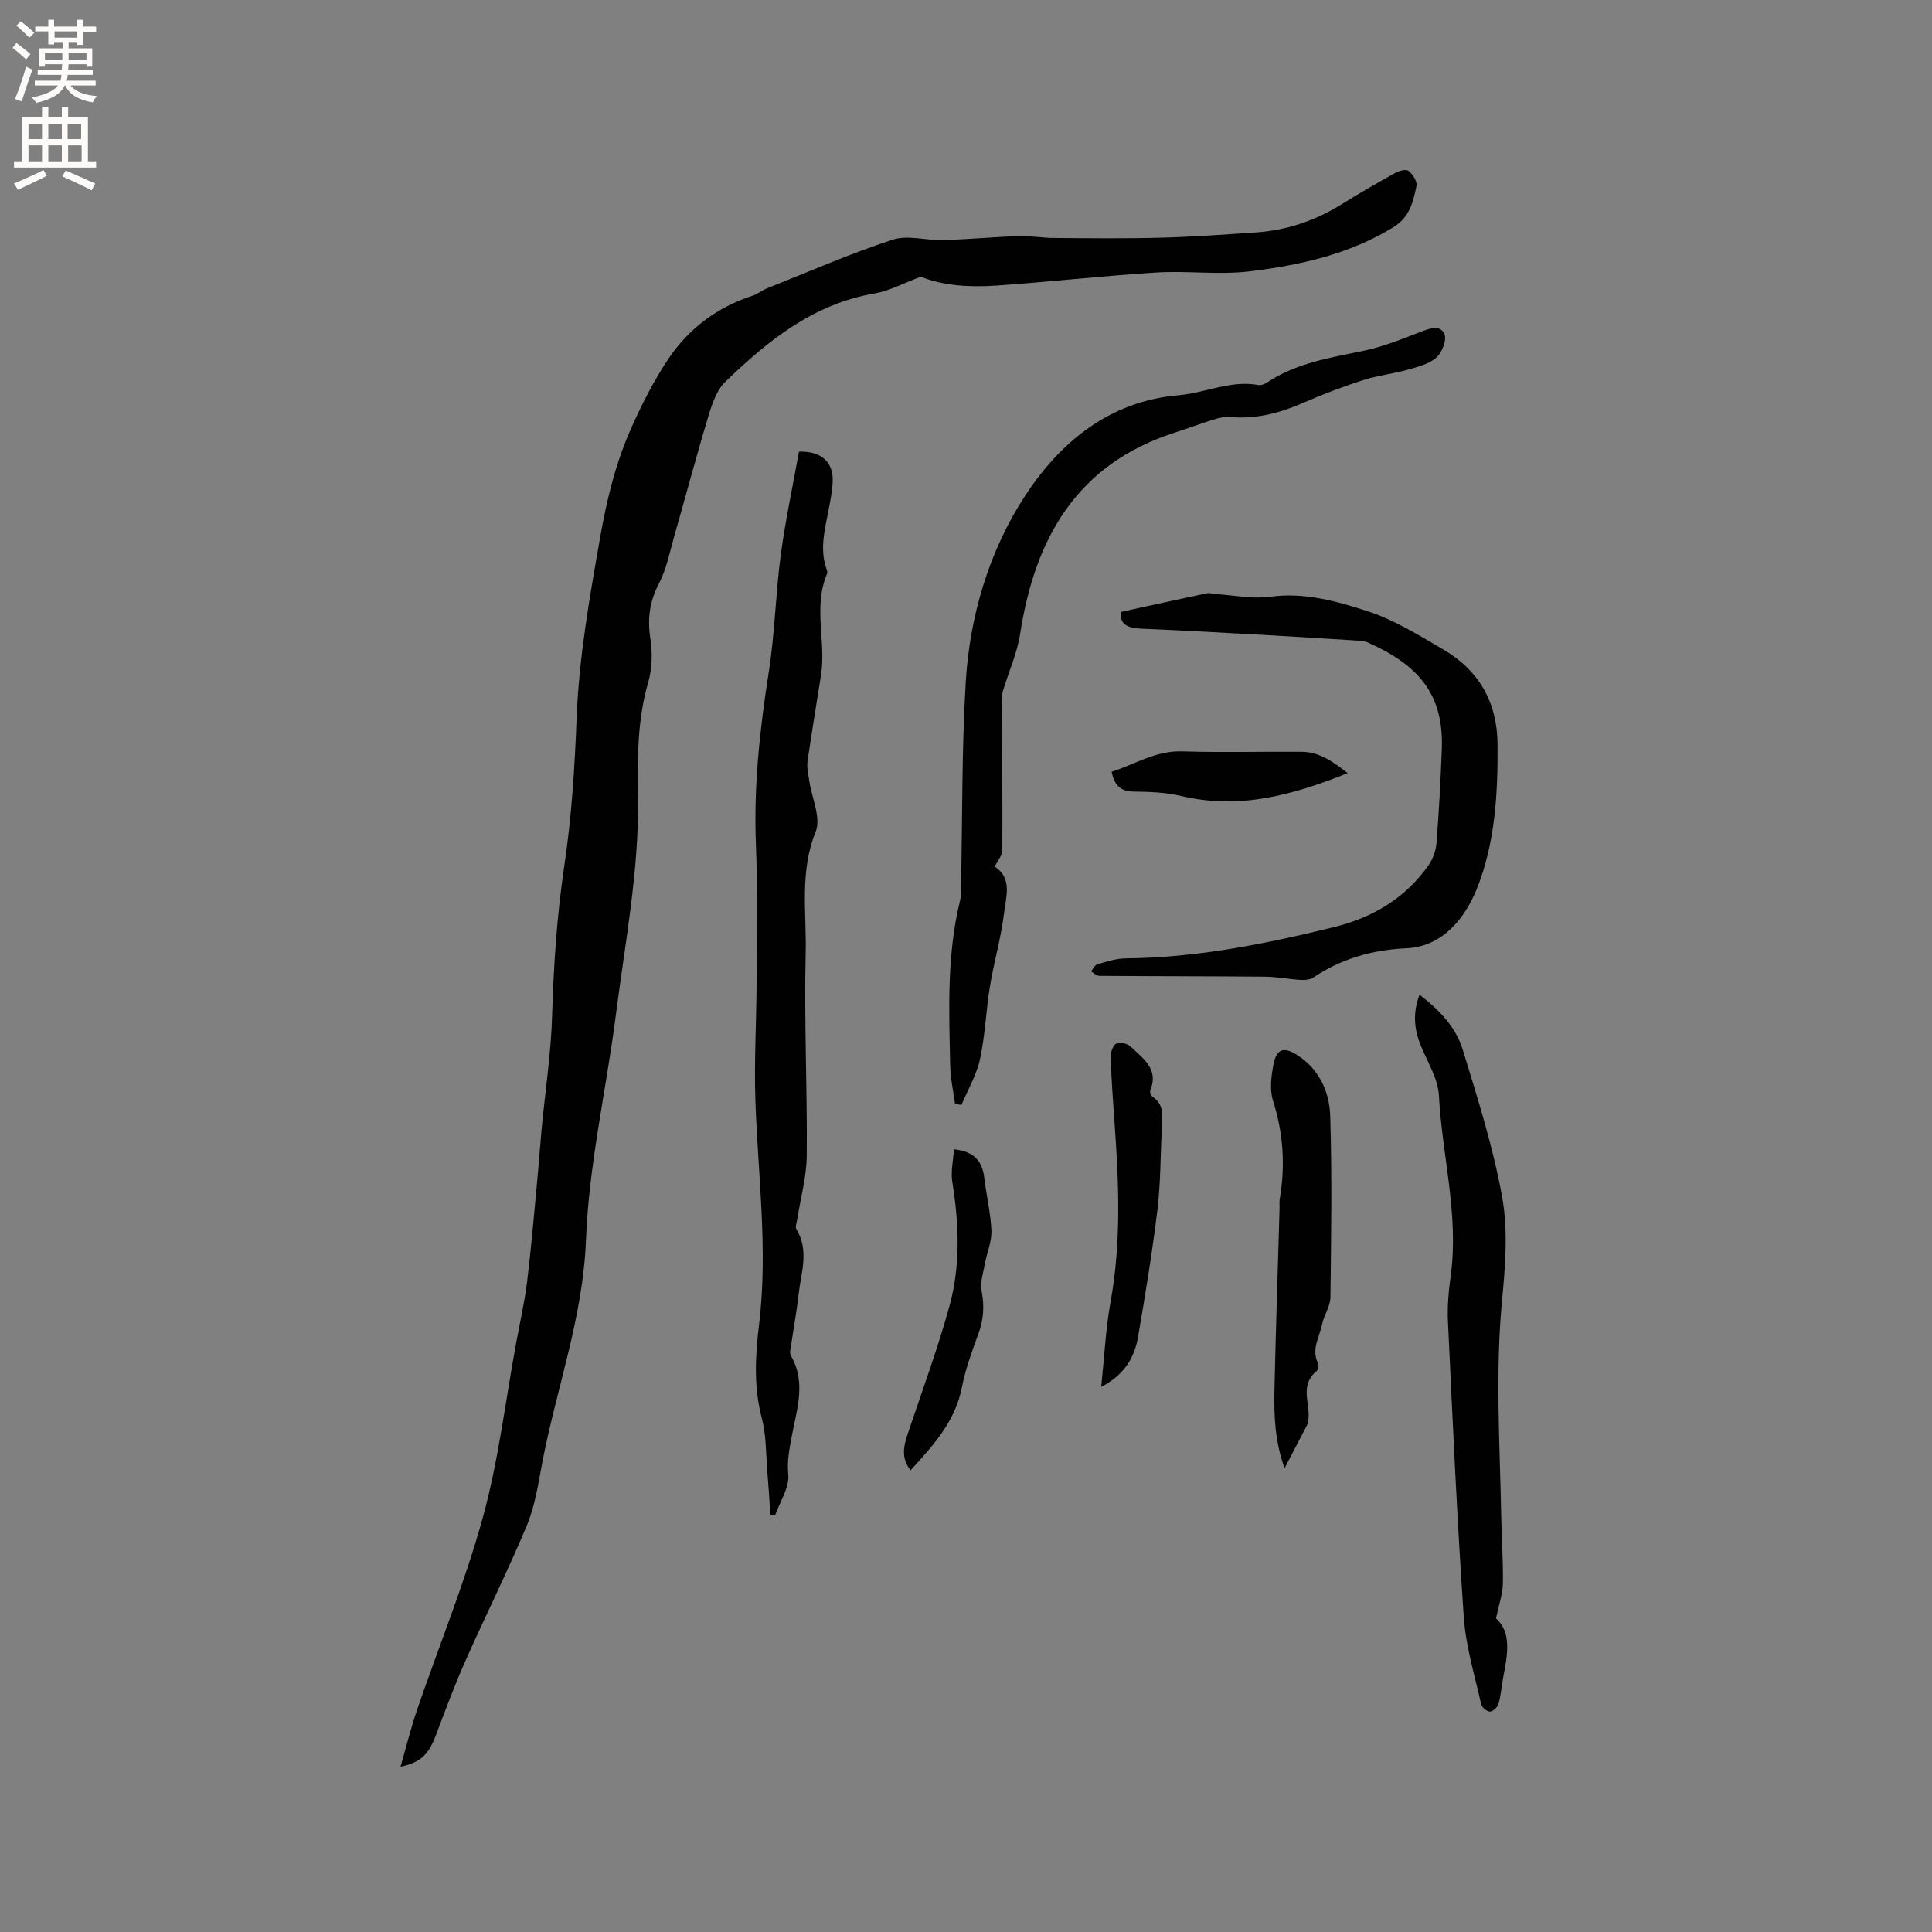 <svg enable-background="new 0 0 400 400" viewBox="0 0 400 400" xmlns="http://www.w3.org/2000/svg"><rect x="0" y="0" width="400" height="400" fill="#808080" stroke="none"/><g fill="#010102"><path d="m82.92 365.79c1.19-4.14 2.14-8.01 3.42-11.76 4.55-13.31 9.92-26.38 13.64-39.91 3.24-11.8 4.67-24.09 6.9-36.17.77-4.17 1.72-8.31 2.24-12.5.83-6.7 1.39-13.44 2.03-20.17.37-3.89.64-7.8 1-11.69.74-7.79 1.94-15.56 2.16-23.37.31-10.39.99-20.68 2.53-30.99 1.51-10.12 2.15-20.41 2.55-30.66.49-12.54 2.66-24.75 4.82-37.08 1.4-8.02 3.25-15.63 6.51-22.93 2.19-4.91 4.66-9.79 7.65-14.25 4.2-6.26 10.06-10.67 17.34-13.05 1.09-.36 2.04-1.14 3.11-1.57 8.64-3.44 17.18-7.17 26-10.07 3.12-1.02 6.93.19 10.41.09 5.25-.15 10.49-.66 15.74-.83 2.41-.08 4.84.38 7.26.39 7.38.05 14.77.14 22.15-.06 6.55-.17 13.1-.65 19.64-1.09 6.46-.43 12.41-2.49 17.91-5.92 3.59-2.24 7.27-4.36 10.97-6.41.79-.44 2.25-.81 2.73-.41.85.71 1.82 2.16 1.64 3.08-.66 3.27-1.41 6.5-4.72 8.54-9.17 5.65-19.41 7.92-29.83 9.18-6.35.77-12.89-.16-19.31.24-11.08.69-22.12 1.95-33.19 2.71-5.53.38-11.07 0-15.58-1.84-3.41 1.26-6.4 2.92-9.59 3.47-12.67 2.17-22.07 9.77-30.88 18.28-1.75 1.69-2.7 4.45-3.44 6.9-2.53 8.36-4.77 16.81-7.17 25.21-.93 3.24-1.56 6.66-3.1 9.59-1.99 3.78-2.45 7.4-1.8 11.56.45 2.93.35 6.2-.47 9.03-2.3 7.89-2.2 15.95-2.09 23.96.19 15.04-2.66 29.73-4.55 44.53-2 15.65-5.63 31.21-6.23 46.9-.62 16.17-6.21 30.99-9.13 46.5-.8 4.25-1.46 8.66-3.11 12.6-3.97 9.5-8.59 18.74-12.77 28.16-2.22 5.01-4.13 10.16-6.07 15.28-1.49 3.97-3.07 5.6-7.32 6.53z"/><path d="m159.5 313.61c-.2-2.89-.37-5.79-.61-8.68-.32-3.78-.22-7.69-1.17-11.32-1.69-6.44-1.36-12.82-.58-19.24 1.91-15.6-.23-31.11-.75-46.66-.27-8.03.22-16.09.25-24.14.04-9.63.24-19.27-.14-28.88-.48-12.04.83-23.87 2.69-35.73 1.24-7.94 1.39-16.05 2.45-24.02.96-7.22 2.51-14.35 3.78-21.43 4.61-.16 7.16 2.18 6.98 6.19-.1 2.1-.52 4.2-.93 6.28-.78 3.95-1.77 7.87-.33 11.88.1.29.2.68.09.94-2.92 6.85-.16 14.03-1.25 20.98-.93 5.95-1.94 11.89-2.79 17.85-.18 1.25.15 2.58.33 3.86.52 3.63 2.53 7.83 1.34 10.76-3.34 8.26-1.86 16.65-2.05 24.93-.34 14.01.34 28.05.22 42.07-.04 4.37-1.27 8.73-1.95 13.1-.11.72-.5 1.65-.2 2.14 2.72 4.49.94 9.1.44 13.64-.38 3.47-1.03 6.91-1.53 10.37-.1.72-.37 1.64-.06 2.17 3.26 5.54 1.18 11.33.18 16.76-.5 2.71-.98 4.99-.71 7.85.26 2.71-1.74 5.64-2.74 8.48-.31-.06-.63-.11-.96-.15z"/><path d="m197.73 228.54c-.35-2.61-.94-5.21-1-7.82-.24-11.43-.74-22.88 2.01-34.15.3-1.21.22-2.52.24-3.79.29-13.88.13-27.78.97-41.62.83-13.71 4.85-27.08 12.2-38.39 7.18-11.03 17.4-19.71 31.86-20.94 5.53-.47 10.8-3.18 16.56-2.11.55.1 1.28-.21 1.78-.54 6.08-4.06 13.09-5.11 20.04-6.57 3.98-.84 7.84-2.39 11.66-3.87 1.91-.74 4.12-1.58 5 .42.53 1.21-.5 3.86-1.69 4.89-1.55 1.36-3.89 1.93-5.99 2.52-3.02.85-6.19 1.17-9.16 2.13-4.22 1.37-8.39 2.95-12.46 4.73-4.84 2.12-9.75 3.39-15.07 2.9-1.11-.1-2.31.19-3.4.53-2.73.84-5.4 1.86-8.12 2.73-20.26 6.54-28.91 21.89-31.96 41.69-.61 3.97-2.35 7.76-3.52 11.65-.2.65-.26 1.37-.25 2.06.04 10.36.15 20.72.09 31.08-.01 1.06-.97 2.12-1.58 3.37 3.72 2.36 2.33 6.28 1.93 9.63-.6 5.08-2.08 10.05-2.91 15.11-.82 5.01-.99 10.14-2.06 15.09-.71 3.29-2.52 6.34-3.84 9.5-.44-.09-.88-.16-1.33-.23z"/><path d="m232.07 126.69c6.13-1.34 11.96-2.62 17.81-3.86.57-.12 1.21.12 1.81.16 3.77.24 7.62 1.06 11.28.56 7.12-.98 13.78.93 20.22 3.01 5.46 1.76 10.52 4.94 15.55 7.86 7.44 4.33 11.25 10.96 11.31 19.66.08 10.24-.5 20.6-4.32 30.01-2.39 5.89-6.97 11.9-14.54 12.24-7.12.33-13.46 2.16-19.33 6.08-.68.45-1.74.52-2.6.47-2.47-.15-4.94-.65-7.41-.67-11.43-.1-22.85-.08-34.28-.17-.57 0-1.13-.61-1.69-.93.44-.51.79-1.31 1.32-1.47 1.92-.54 3.9-1.2 5.86-1.22 14.73-.12 29.04-3.01 43.24-6.5 7.92-1.95 14.71-5.99 19.48-12.81.91-1.3 1.52-3.04 1.64-4.63.5-6.44.84-12.89 1.09-19.34.45-11.67-5.08-17.58-15.43-22.17-.74-.33-1.64-.32-2.48-.37-6.22-.39-12.44-.78-18.66-1.13-8.55-.47-17.09-.96-25.65-1.31-2.73-.1-4.52-.84-4.22-3.47z"/><path d="m293.9 205.94c4.17 3.22 7.54 6.77 8.95 11.39 3.08 10.1 6.32 20.24 8.17 30.6 1.22 6.86.64 14.17-.03 21.2-1.44 14.95-.46 29.86-.18 44.78.09 4.66.42 9.32.34 13.98-.04 2.12-.8 4.22-1.42 7.2 3.31 2.88 2.37 7.61 1.46 12.35-.34 1.77-.44 3.59-.94 5.31-.2.69-1.13 1.59-1.76 1.61-.61.02-1.69-.86-1.83-1.5-1.33-5.99-3.18-11.96-3.6-18.03-1.4-20.39-2.31-40.81-3.28-61.23-.15-3.16.15-6.37.58-9.51 1.71-12.59-1.79-24.84-2.45-37.27-.18-3.42-2.26-6.76-3.64-10.07-1.45-3.45-1.87-6.86-.37-10.81z"/><path d="m270.66 294.95c-1.5 2.88-3 5.76-4.7 9.02-1.98-5.45-2.22-10.79-2.1-16.13.28-12.58.7-25.16 1.06-37.74.02-.64-.07-1.29.04-1.9 1.18-6.89.73-13.61-1.4-20.33-.72-2.26-.37-5.04.09-7.46.62-3.23 2.09-3.79 4.93-1.97 4.56 2.91 6.68 7.63 6.83 12.65.38 12.49.2 25.01.04 37.51-.02 1.87-1.34 3.69-1.73 5.59-.55 2.67-2.31 5.24-.8 8.15.19.36.01 1.23-.31 1.5-4.02 3.35-.74 7.45-1.95 11.11z"/><path d="m227.99 287.15c.67-6.36.93-12.06 1.94-17.62 2.24-12.34 1.72-24.69.82-37.07-.33-4.54-.65-9.09-.8-13.64-.03-.96.49-2.42 1.2-2.78.72-.36 2.31.02 2.95.65 2.47 2.44 5.9 4.58 4.05 9.04-.14.34.15 1.14.48 1.35 2.42 1.58 2.02 3.96 1.91 6.28-.28 5.72-.23 11.47-.91 17.14-1.06 8.79-2.51 17.55-4.01 26.28-.73 4.27-2.79 7.84-7.63 10.37z"/><path d="m197.51 237.95c4.2.44 5.86 2.48 6.27 5.87.44 3.68 1.33 7.32 1.48 11 .09 2.23-.92 4.49-1.33 6.75-.35 1.91-1.04 3.95-.69 5.76.58 3.04.42 5.8-.63 8.69-1.34 3.67-2.72 7.4-3.46 11.22-1.38 7.07-5.92 12-10.62 17.16-1.97-2.45-1.48-4.9-.62-7.46 2.97-8.88 6.25-17.69 8.71-26.71 2.27-8.34 1.92-16.94.55-25.49-.36-2.17.19-4.48.34-6.79z"/><path d="m279.03 160.06c-11.34 4.57-22.47 7.61-34.47 4.74-3.15-.75-6.5-.87-9.77-.91-2.72-.03-4.07-1.2-4.63-4.1 4.85-1.57 9.16-4.41 14.64-4.23 8.24.27 16.5.02 24.74.09 3.79.04 6.58 2.19 9.49 4.41z"/></g><path d="m2.6 9.9.8-1c.9.7 1.9 1.4 2.9 2.3l-.9 1.1c-1.1-1-2-1.8-2.8-2.4zm.5 10.6c.9-2.1 1.6-4.3 2.3-6.7.4.2.8.4 1.3.6-.7 2.1-1.5 4.3-2.2 6.6zm.3-15.2.9-.9c1 .8 2 1.6 2.8 2.4l-1 1c-.9-.9-1.8-1.7-2.7-2.5zm12.6-1.2h1.2v1.4h2.7v1.1h-2.7v2.7h-1.2v-.6h-1.8v1.3h4.9v3.8h-1.2v-.5h-3.7c0 .4-.1.9-.1 1.2h5.1v1h-5.2c0 .5-.1.9-.2 1.2h6v1h-5.2c1.1 1.3 2.9 2 5.5 2.2-.4.4-.7.8-.9 1.3-2.9-.5-4.8-1.6-5.7-3.5h-.1c-.8 1.7-2.7 2.9-5.9 3.6-.2-.4-.6-.8-.9-1.1 2.8-.6 4.6-1.4 5.4-2.5h-4.8v-1h5.3c.1-.3.2-.7.2-1.2h-4.9v-1h5c0-.4 0-.8.1-1.2h-3.6v.5h-1.2v-3.8h4.9v-1.3h-1.8v.5h-1.2v-2.7h-2.7v-1h2.7v-1.4h1.2v1.4h4.8zm-6.7 8.3h3.6c0-.4 0-.9 0-1.4h-3.6zm1.9-4.6h4.8v-1.3h-4.7v1.3zm6.7 3.2h-3.7v1.4h3.7z" fill="#fcfbfa"/><path d="m8.7 22.1h1.3v2.2h2.8v-2.2h1.3v2.2h4.1v9.1h1.7v1.3h-17v-1.3h1.7v-9.1h4.1zm.3 13.1.7 1.2c-1.8.9-3.8 1.9-6 2.9-.2-.4-.5-.8-.8-1.3 2.3-1 4.4-1.9 6.1-2.8zm-3.1-6.4h2.8v-3.2h-2.8zm0 4.6h2.8v-3.3h-2.8zm4.1-4.6h2.8v-3.2h-2.8zm0 4.6h2.8v-3.3h-2.8zm3.6 1.9c2.1.9 4.1 1.8 6.1 2.7l-.7 1.4c-2.2-1.1-4.2-2-6.1-2.9zm3.2-9.7h-2.8v3.2h2.8zm-2.7 7.8h2.8v-3.3h-2.8z" fill="#fcfbfa"/></svg>